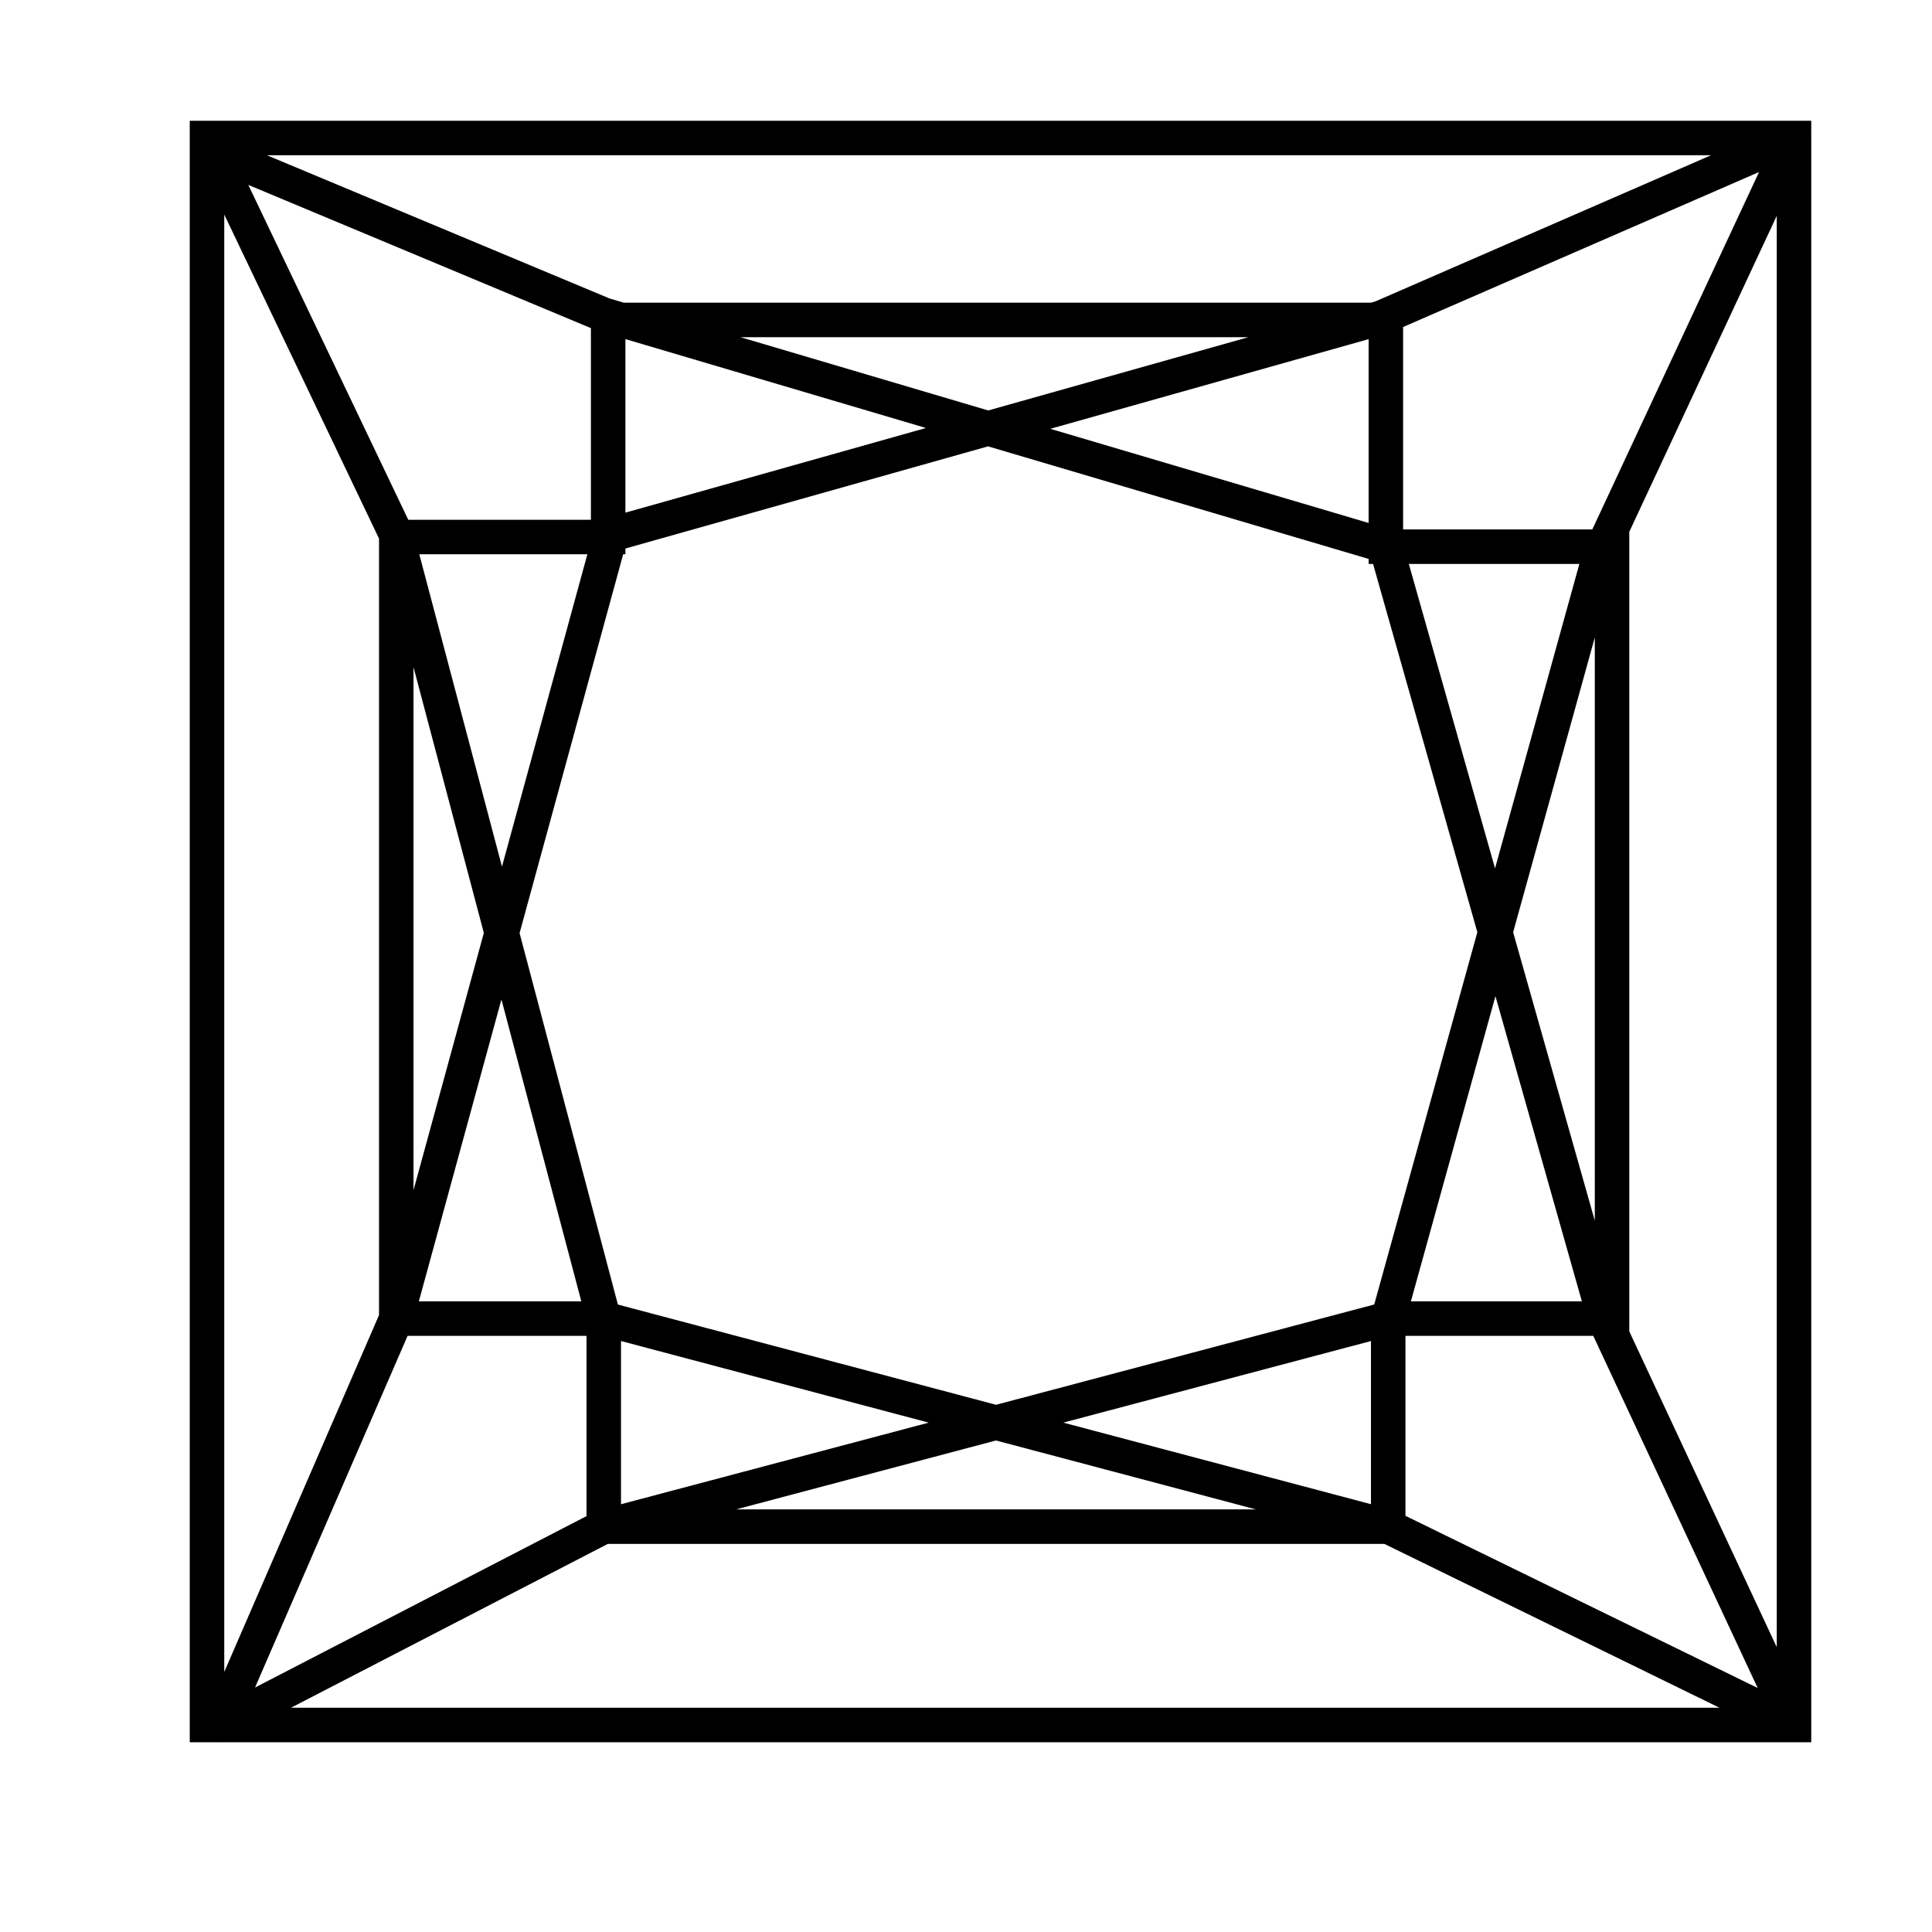 <svg width="28" height="28" fill="none" xmlns="http://www.w3.org/2000/svg"><path d="M5.743 7.783v-.25h-.25v.25h.25Zm3.071 0v.25h.25v-.25h-.25Zm0-3.146v-.25h-.25v.25h.25Zm11.271 0h.25v-.25h-.25v.25Zm0 3.286h-.25v.25h.25v-.25Zm3.278 0h.25v-.25h-.25v.25Zm0 11.187v.25h.25v-.25h-.25ZM3 2v-.25h-.25V2H3Zm23 0h.25v-.25H26V2Zm0 23v.25h.25V25H26ZM3 25h-.25v.25H3V25ZM20.02 4.604l.068.24a.247.247 0 0 0 .032-.011l-.1-.23ZM8.85 7.75l-.068-.24a.25.25 0 0 0-.174.174l.242.066ZM3.189 25l-.23-.1a.25.25 0 0 0 .345.322L3.189 25ZM23.191 8.02l-.227-.105a.247.247 0 0 0-.014.04l.24.066ZM3.09 2.197l.096-.231a.25.25 0 0 0-.322.338l.225-.107Zm5.66 2.366-.097.23a.25.25 0 0 0 .026.01l.07-.24Zm11.334 3.353.24-.068a.25.25 0 0 0-.169-.172l-.07.24Zm3.18 11.229-.24.068a.267.267 0 0 0 .014.038l.226-.106ZM5.743 7.75l.242-.064a.25.25 0 0 0-.016-.044l-.226.108Zm.25 11.36V7.783h-.5V19.11h.5Zm-.25-11.077h3.071v-.5h-3.07v.5Zm3.321-.25V4.637h-.5v3.146h.5Zm-.25-2.896h11.271v-.5H8.815v.5Zm11.021-.25v3.286h.5V4.637h-.5Zm.25 3.536h3.278v-.5h-3.278v.5Zm3.028-.25V19.11h.5V7.923h-.5Zm.25 10.937h-3.244v.5h3.244v-.5Zm-3.494.25v3.015h.5V19.11h-.5Zm.25 2.765H8.75v.5h11.369v-.5ZM9 22.125V19.11h-.5v3.015H9Zm-.25-3.265H5.743v.5H8.75v-.5ZM3 2.25h23v-.5H3v.5ZM25.75 2v23h.5V2h-.5ZM26 24.75H3v.5h23v-.5ZM3.25 25V2h-.5v23h.5ZM25.9 1.77l-5.98 2.604.2.459 5.98-2.604-.2-.458Zm-5.948 2.593L8.782 7.509l.135.482 11.17-3.147-.135-.481ZM8.608 7.684l-3.106 11.36.482.132 3.107-11.36-.483-.132ZM5.514 19.011 2.96 24.9l.458.198 2.555-5.89-.459-.198Zm-2.21 6.211 5.56-2.875-.229-.444-5.56 2.875.229.444Zm5.51-2.855 11.369-3.015-.128-.483-11.37 3.015.13.483Zm11.546-3.19 3.072-11.09-.482-.133-3.072 11.09.482.133Zm3.057-11.05 2.81-6.021-.454-.212-2.809 6.021.453.212Zm-20.423-5.7 5.66 2.366.193-.462-5.66-2.366-.193.461ZM8.68 4.801l11.334 3.352.142-.479L8.822 4.322l-.142.48Zm11.165 3.18 3.18 11.23.48-.136-3.18-11.23-.48.137Zm3.194 11.268 2.734 5.856.454-.212-2.735-5.856-.454.212Zm3.07 5.525-5.88-2.874-.22.449 5.881 2.875.22-.45Zm-5.926-2.891L8.814 18.869l-.128.483 11.369 3.015.128-.483ZM8.992 19.046 5.985 7.686l-.483.128 3.006 11.36.484-.128ZM5.969 7.642 3.316 2.088l-.451.215 2.653 5.555.45-.216Z" fill="#000000"></path></svg>